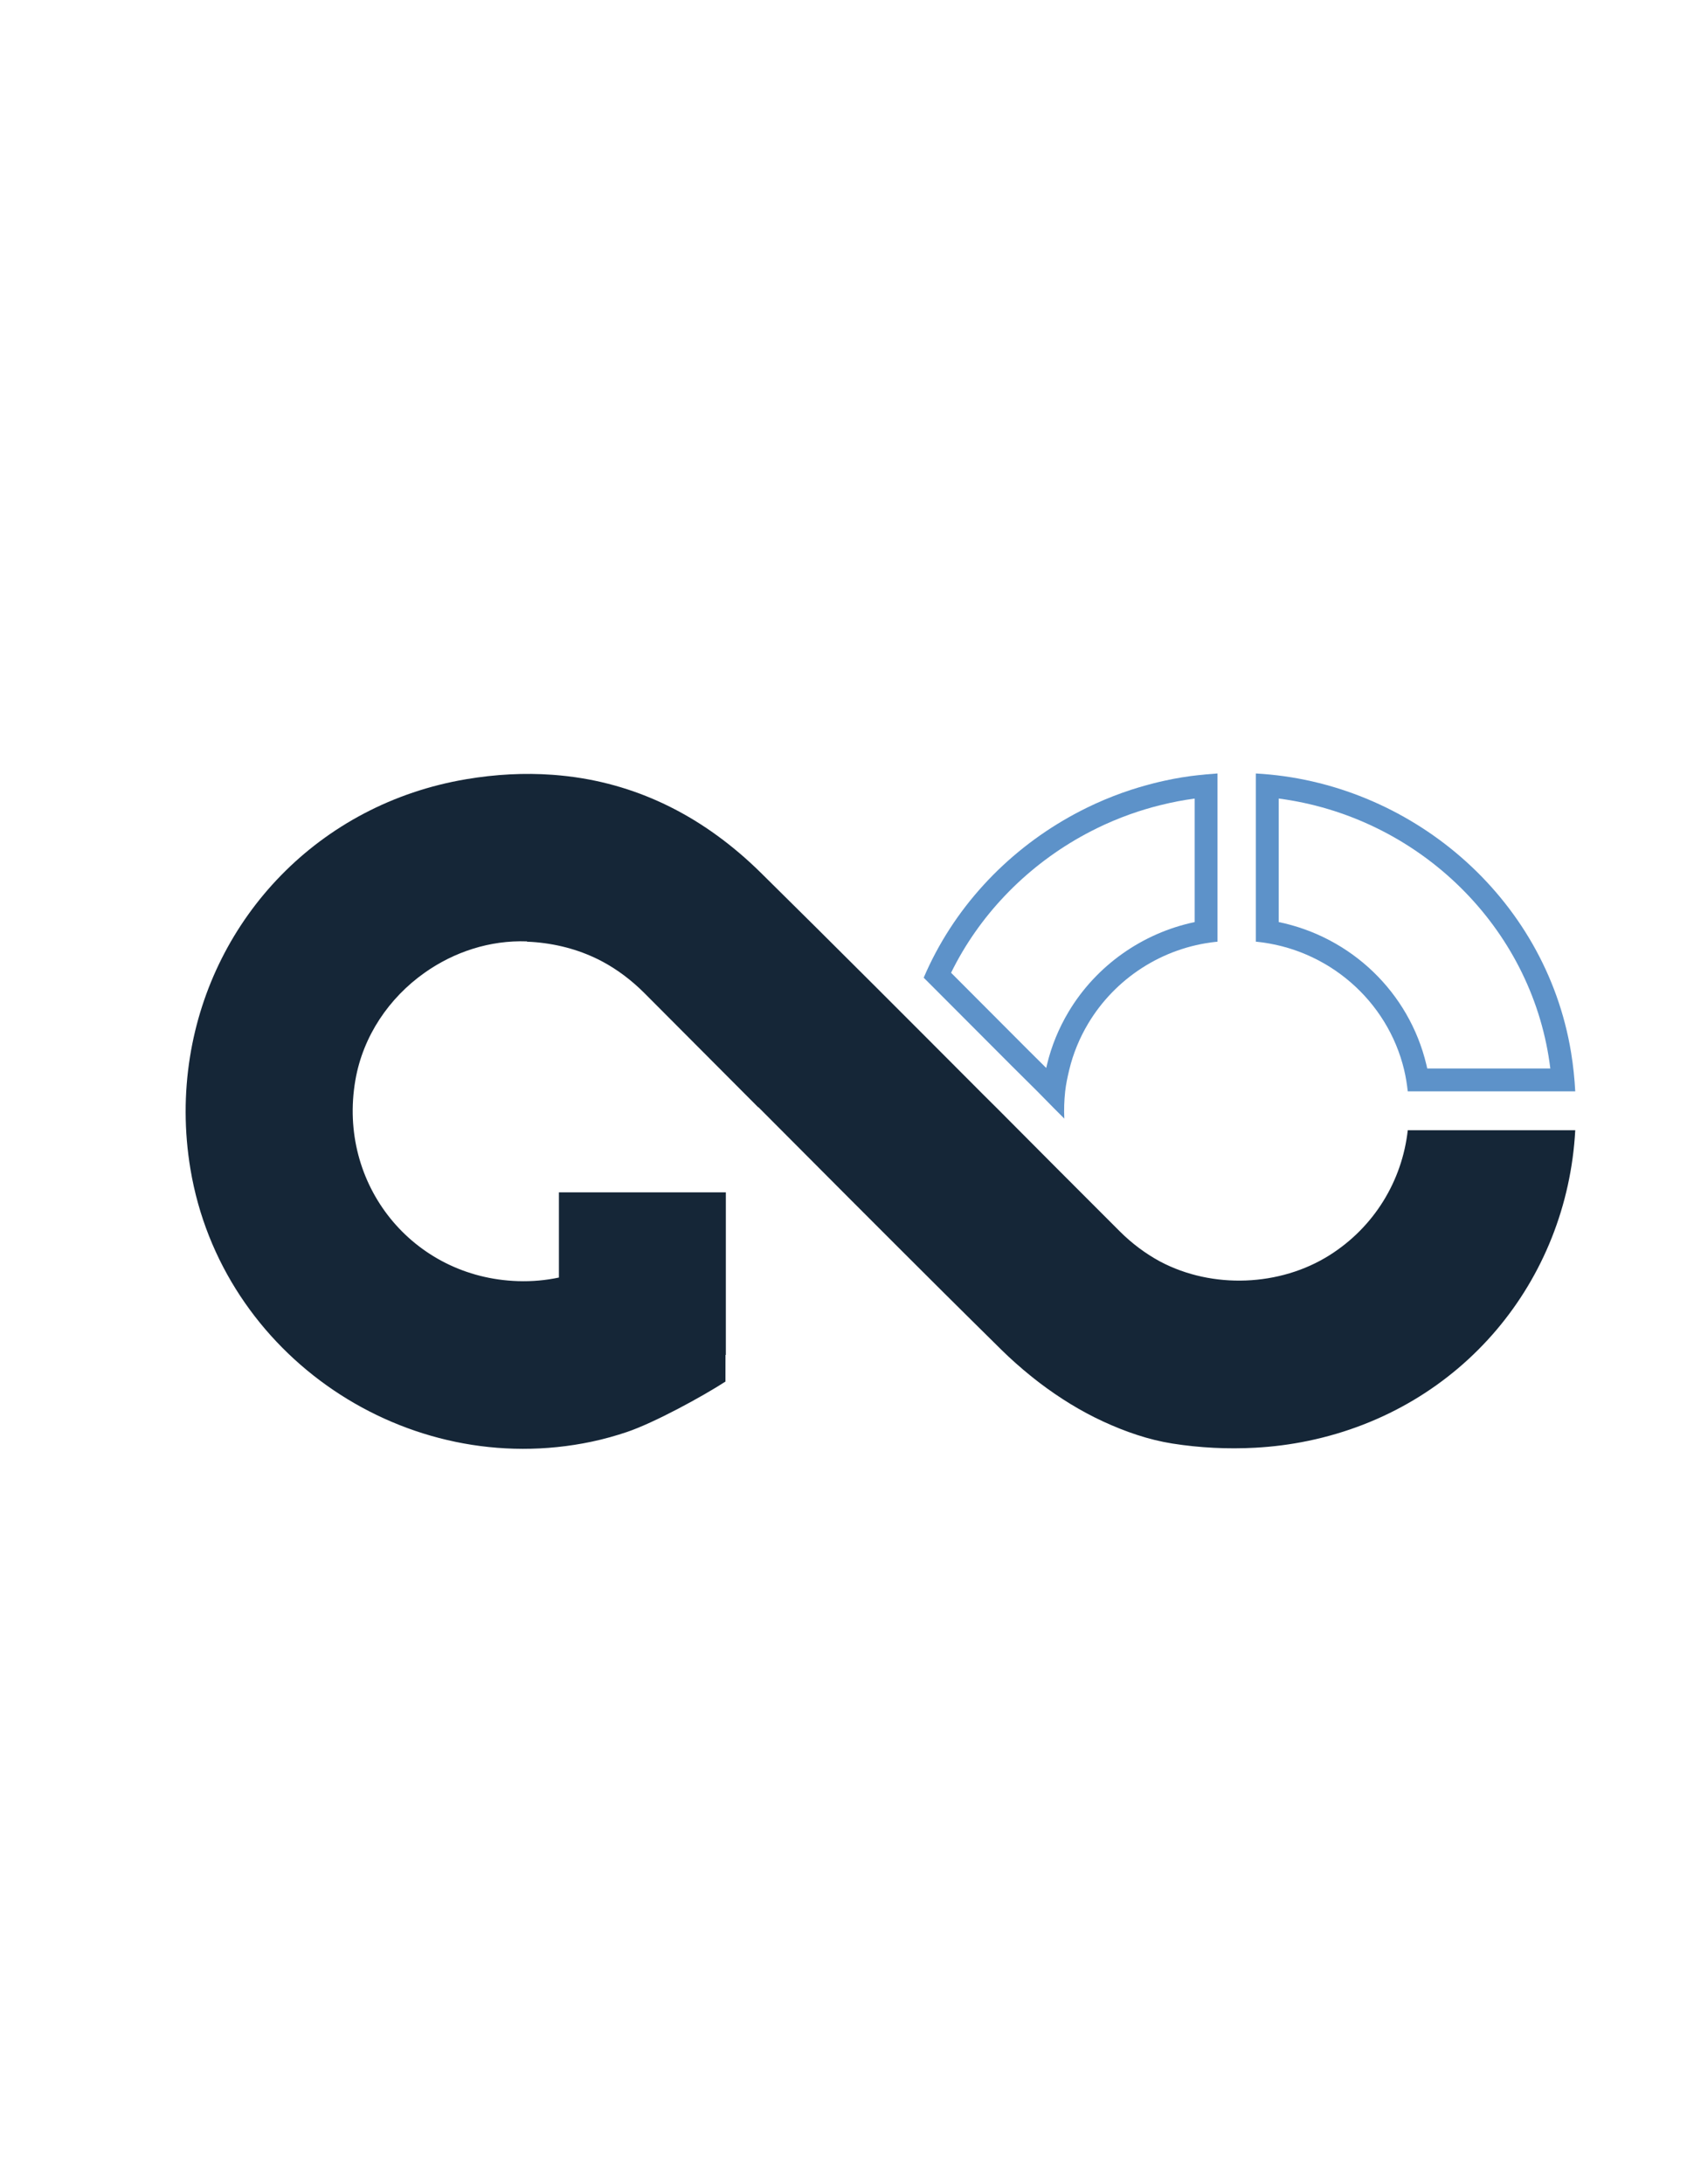 <?xml version="1.0" encoding="UTF-8"?>
<svg data-bbox="935.382 3895.449 7001.598 3401.087" viewBox="0 0 8500 11000" height="11in" width="816" xmlns="http://www.w3.org/2000/svg" shape-rendering="geometricPrecision" text-rendering="geometricPrecision" image-rendering="optimizeQuality" fill-rule="evenodd" clip-rule="evenodd" data-type="color">
    <g>
        <path d="M6442.75 4021.55c686.32 89.97 1248.63 619.18 1359.83 1298.54 3.26 19.98 6.18 40.35 8.74 61.03h-620.14c-1.42-6.54-2.88-13-4.39-19.39-87.24-365.06-379.67-642.89-744.04-718.09v-622.09zm632.14 1366.91c8.56 35.89 14.17 71.84 18.15 107.71h843.89c-3.5-64.43-10.11-129.34-20.83-194.69-129.46-790.89-817.47-1364.44-1588.4-1406.02v846.99c362.06 34.92 663.67 296.45 747.2 646.01h-.01z" fill="#5d92c9" data-color="1"/>
        <path d="m5444.35 4214.57 1.37-.78.44-.25c34.13-19.15 70.46-37.74 107.87-55.21l5.65-2.67 6.79-3.17c55.21-25.15 112.07-47.31 168.96-65.83 12.15-3.94 24.36-7.69 36.71-11.39 22.78-6.85 46.37-13.35 70.06-19.29 16.76-4.21 33.58-8.26 50.65-11.96 13.65-2.96 27.3-5.87 40.91-8.44 28.35-5.33 54.67-9.61 80.63-13.09 1.68-.24 3.33-.46 4.99-.67v622c-263.52 55.24-496.38 219.31-635.24 451.75-50 83.67-86.6 173.21-108.79 266.14-1.3 5.46-2.64 11.06-3.96 16.79l-40.94-40.67-52.42-52.04c-131.14-131.53-257.9-258.57-382.41-383.16l-3.6-3.59c139-283.54 368.07-524.63 652.32-684.47h.02zm-730.1 769.42c124.49 124.56 251.21 251.56 382.33 383.04l52.79 52.44 77.25 76.69 83.2 84.61c17.56 17.58 35.14 35.12 52.7 52.72-2.17-45.4-.53-91.3 4.42-137.33l-.03.07c4-35.87 11.76-71.89 20.33-107.78 20-83.69 52.81-162.17 95.65-233.87 134.81-225.61 371.78-382.36 643.89-411.37v.29c2.58-.28 5.08-.79 7.65-1.06v-846.99c-.72.04-1.42.14-2.14.18v-.18c-3.8.21-7.53.81-11.32 1.02-29.35 1.79-58.54 4.59-87.61 7.9-11.48 1.31-23.01 2.54-34.46 4.1-28.99 3.9-57.76 8.66-86.39 14.04-14.76 2.78-29.42 5.9-44.06 9.09-18.17 3.92-36.22 8.25-54.22 12.76-25.24 6.36-50.32 13.26-75.21 20.72-13.11 3.93-26.19 7.93-39.22 12.17-61.75 20.11-122.11 43.69-181.02 70.53-4.47 2.03-8.9 4.18-13.36 6.25-39.25 18.32-77.85 37.98-115.59 59.17-.85.47-1.69.93-2.54 1.42-321.65 180.9-584.86 462.37-733.21 809.19.5.5 1 1 1.5 1.51 19.44 19.43 39.08 39.08 58.64 58.65l.02.02v-.01z" fill="#5d92c9" data-color="1"/>
        <path d="M6698.71 6321.57c-249.42 157.28-589.6 171.26-852.83 32-.9-.46-1.78-.93-2.68-1.4-71.78-39.21-139.29-89.16-200.1-149.84-206.04-205.62-411.59-411.7-616.8-618.12l-71.93-71.47c-372.23-373.22-744.61-746.32-1119.91-1116.44-283.36-279.46-609.29-442.89-970.53-486.57-4.74-.57-9.47-1.09-14.22-1.64-9.22-1.02-18.44-2-27.71-2.87-8.72-.83-17.43-1.61-26.19-2.31-4.72-.37-9.44-.73-14.18-1.05-139.21-9.97-283.4-2.72-432.31 22.32-744.06 125.11-1281.02 699.78-1392.36 1400.09-28.83 181.41-29.56 371.11 2.59 563.77 157.05 940.75 1090.11 1569.07 2022.07 1372.42 61.35-12.95 120.11-29.52 177.06-48.65 136.67-45.91 380.47-178.85 496.52-253.97 0 0 .08-54.84.22-134.37h1.78v-818.73h-841.07v429.14c-65.89 13.99-134.57 20.36-206.22 18.08-531.37-16.81-910.1-487.64-819.37-1011.9 38.61-223.11 170.2-414.57 348.16-540.68 148.6-105.3 329.42-165.18 516.46-158.36-.1.5-.13 1.02-.21 1.53 15.03.49 30.08 1.31 45.18 2.67 120.87 10.88 231.28 42.81 331.85 95.64 77.53 41.17 149.2 94.82 215.29 160.96 4.21 4.2 8.42 8.43 12.61 12.65 187.22 187.39 374.15 375.04 561.07 562.71v-1.58c308.97 310.16 618.07 620.2 928.93 929.48 98.56 97.76 197.04 195.62 296.03 292.95 47.48 46.72 96.26 89.78 145.96 130 4.9 3.98 9.85 7.9 14.75 11.83 10.24 8.11 20.46 16.24 30.78 24.08 100.32 76.07 207.4 142.65 321.86 195.38 110.14 50.73 227.74 91.69 347.43 110.54 138.08 21.76 278.46 28.82 418.04 21.14 89.64-4.94 178.18-16.26 266.01-34.47 776.89-161.06 1305.25-806.88 1346.24-1564.47h-843.85c-28.39 254.44-168.68 487.18-394.4 629.52l-.03-.01v-.01z" fill="#152637" data-color="2"/>
    </g>
</svg>
